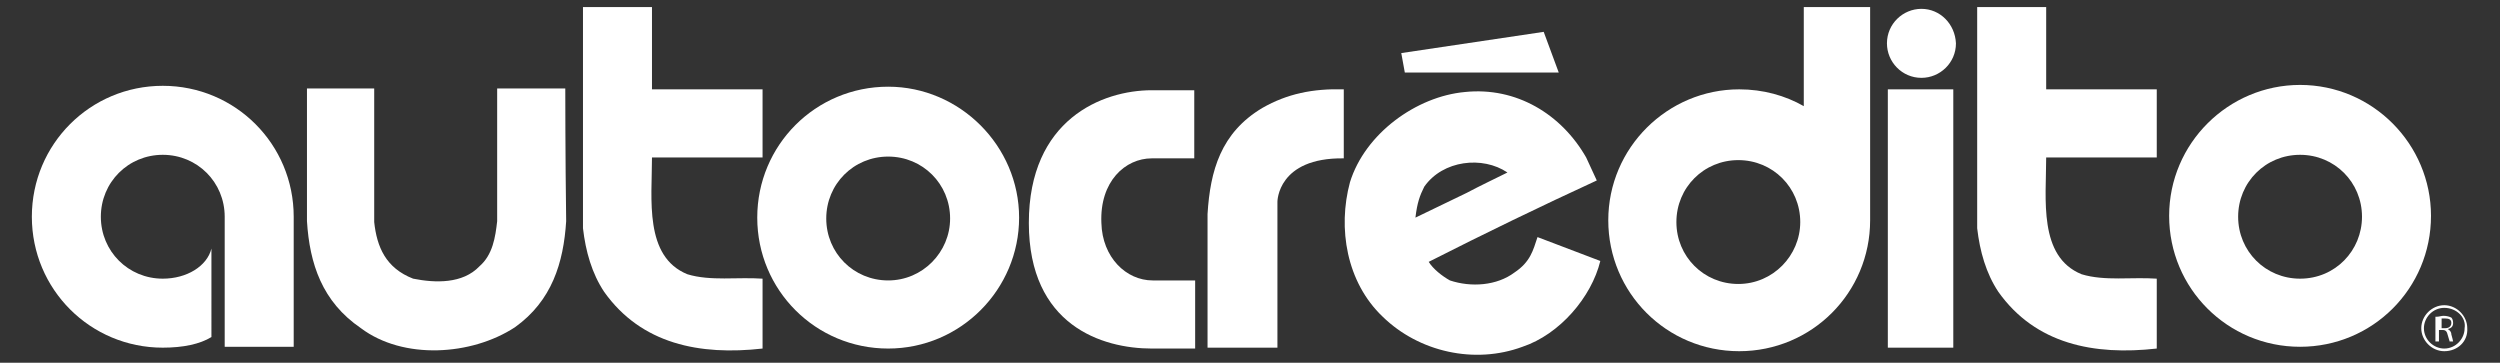 <?xml version="1.0" encoding="utf-8"?>
<!-- Generator: Adobe Illustrator 19.0.0, SVG Export Plug-In . SVG Version: 6.00 Build 0)  -->
<svg version="1.1" id="Capa_1" xmlns="http://www.w3.org/2000/svg" xmlns:xlink="http://www.w3.org/1999/xlink" x="0px" y="0px"
	 width="282.6px" height="41px" viewBox="-156 400.9 282.6 41" style="enable-background:new -156 400.9 282.6 41;"
	 xml:space="preserve">
<rect x="-156" y="400.9" width="282.6" height="41" fill="#333333" stroke="none"/>
<style type="text/css">
	.st0{fill:#FFFFFF;}
</style>
<g>
	<g>
		<path class="st0" d="M120.3,440.6c-1.4,0-2.6-1.2-2.6-2.6s1.2-2.6,2.6-2.6c1.4,0,2.6,1.2,2.6,2.6
			C123,439.5,121.8,440.6,120.3,440.6z M120.3,435.7c-1.3,0-2.3,1.1-2.3,2.3c0,1.3,1.1,2.3,2.3,2.3c1.3,0,2.3-1.1,2.3-2.3
			C122.8,436.8,121.7,435.7,120.3,435.7z"/>
		<g>
			<path class="st0" d="M119.5,436.7c0.2,0,0.5-0.1,0.7-0.1c0.4,0,0.7,0.1,0.9,0.2c0.1,0.1,0.2,0.3,0.2,0.6c0,0.4-0.2,0.6-0.6,0.7
				l0,0c0.2,0.1,0.4,0.3,0.4,0.6c0.1,0.4,0.2,0.7,0.2,0.8h-0.4c0-0.1-0.1-0.3-0.2-0.7c-0.1-0.4-0.2-0.6-0.6-0.6h-0.4v1.3h-0.4v-2.8
				H119.5z M120,438h0.4c0.4,0,0.7-0.2,0.7-0.6s-0.3-0.5-0.7-0.5c-0.2,0-0.3,0-0.4,0V438z"/>
		</g>
	</g>
	<g>
		<path class="st0" d="M-82.3,401.7v9.3h12.5v7.7h-12.5c0,4.7-0.9,11.2,4,13.2c2.6,0.8,5.7,0.3,8.5,0.5v7.9
			c-7.1,0.8-13.7-0.5-17.9-6.4c-1.4-2.1-2.1-4.6-2.4-7.2v-25H-82.3z"/>
		<path class="st0" d="M-4.1,418.8c-7.5-0.1-7.5,4.9-7.5,4.9v16.5h-7.9c0-5.3,0-9.5,0-15.1c0.3-4.9,1.5-9.2,6.2-12
			c2.8-1.6,5.7-2.2,9.2-2.1L-4.1,418.8L-4.1,418.8z"/>
		<path class="st0" d="M-113.7,411c0,0,0,11.8,0,15c0.3,2.8,1.3,5.2,4.4,6.4c2.5,0.5,5.6,0.6,7.5-1.4c1.5-1.3,1.8-3.3,2-5.1v-15h7.7
			c0,0,0,7.7,0.1,15c-0.3,4.7-1.6,9-5.8,12c-4.9,3.2-12.6,3.7-17.4,0.1c-4.4-3-5.8-7.3-6.1-12.1c0-5,0-15,0-15h7.6V411z"/>
		<path class="st0" d="M-55.6,410.7c-8.2,0-14.8,6.6-14.8,14.8c0,8.2,6.6,14.8,14.8,14.8c8.2,0,14.8-6.7,14.8-14.8
			C-40.8,417.4-47.5,410.7-55.6,410.7L-55.6,410.7z M-55.6,432.6L-55.6,432.6c-3.9,0-7-3.1-7-7s3.1-7,7-7s7,3.1,7,7
			C-48.6,429.4-51.7,432.6-55.6,432.6z"/>
		<g>
			<polygon class="st0" points="20.2,409.1 2.8,409.1 2.4,406.9 18.5,404.5 			"/>
			<rect x="57.4" y="411" class="st0" width="7.4" height="29.2"/>
			<path class="st0" d="M17.8,427.7c-0.5,1.5-0.8,2.8-2.6,4c-2,1.5-4.9,1.7-7.3,0.9c-0.9-0.5-1.9-1.3-2.4-2.1
				c6.3-3.2,12.7-6.3,19-9.2l-1.2-2.6c-2.8-4.9-7.9-8-13.7-7.4c-5.5,0.5-11.3,4.7-13,10.2c-1.4,5.2-0.4,11.3,3.7,15.2
				c4.1,4,10.4,5.4,15.8,3.4c4.2-1.4,7.8-5.6,8.8-9.7L17.8,427.7L17.8,427.7z M5,422L5,422c2.1-3,6.6-3.5,9.4-1.6
				c-1.4,0.7-3.1,1.5-4.6,2.3L4,425.5C4.2,423.8,4.5,423,5,422z"/>
			<path class="st0" d="M75.3,401.7v9.3h12.5v7.7H75.3c0,4.7-0.9,11.2,4,13.2c2.6,0.8,5.7,0.3,8.5,0.5v7.9
				c-7.1,0.8-13.7-0.5-17.9-6.4c-1.4-2.1-2.1-4.6-2.4-7.2v-25H75.3z"/>
			<path class="st0" d="M104,410.5c-8.1,0-14.8,6.6-14.8,14.8c0,8.2,6.6,14.8,14.8,14.8s14.8-6.6,14.8-14.8
				C118.8,417.2,112.2,410.5,104,410.5L104,410.5z M104,432.4L104,432.4c-3.9,0-7-3.1-7-7s3.1-7,7-7s7,3.1,7,7
				C111,429.2,108,432.4,104,432.4z"/>
			<path class="st0" d="M55.4,423.8v-22.1h-7.5v11.2c-2.1-1.2-4.6-1.9-7.3-1.9c-8.1,0-14.8,6.6-14.8,14.8c0,8.2,6.6,14.8,14.8,14.8
				c8.2,0,14.8-6.6,14.8-14.8C55.4,425.2,55.4,424.6,55.4,423.8L55.4,423.8z M40.5,433L40.5,433c-3.9,0-7-3.1-7-7s3.1-7,7-7
				s7,3.1,7,7C47.5,429.8,44.4,433,40.5,433z"/>
			<path class="st0" d="M61.2,401.9c-2.1,0-3.9,1.7-3.9,3.9c0,2.1,1.7,3.9,3.9,3.9c2.1,0,3.9-1.7,3.9-3.9
				C65,403.6,63.3,401.9,61.2,401.9z"/>
		</g>
		<path class="st0" d="M-25.8,418.8c2.5,0,4.8,0,4.8,0v-7.7c0,0-2,0-4.8,0c-5.6,0-13.9,3.3-13.9,15c0,11.6,8.3,14.2,13.9,14.2
			c2.9,0,4.9,0,4.9,0v-7.7c0,0-2.3,0-4.8,0c-3,0-5.7-2.6-5.8-6.5C-31.7,421.4-28.8,418.8-25.8,418.8z"/>
		<path class="st0" d="M-132.1,429c-0.5,2-2.8,3.4-5.5,3.4c-3.9,0-7-3.1-7-7s3.1-7,7-7s7,3.1,7,7v14.7h7.8v-14.7
			c0-8.2-6.6-14.8-14.8-14.8c-8.2,0-14.8,6.6-14.8,14.8c0,8.2,6.6,14.8,14.8,14.8c2.3,0,4.2-0.4,5.5-1.2V429z"/>
	</g>
</g>
</svg>
